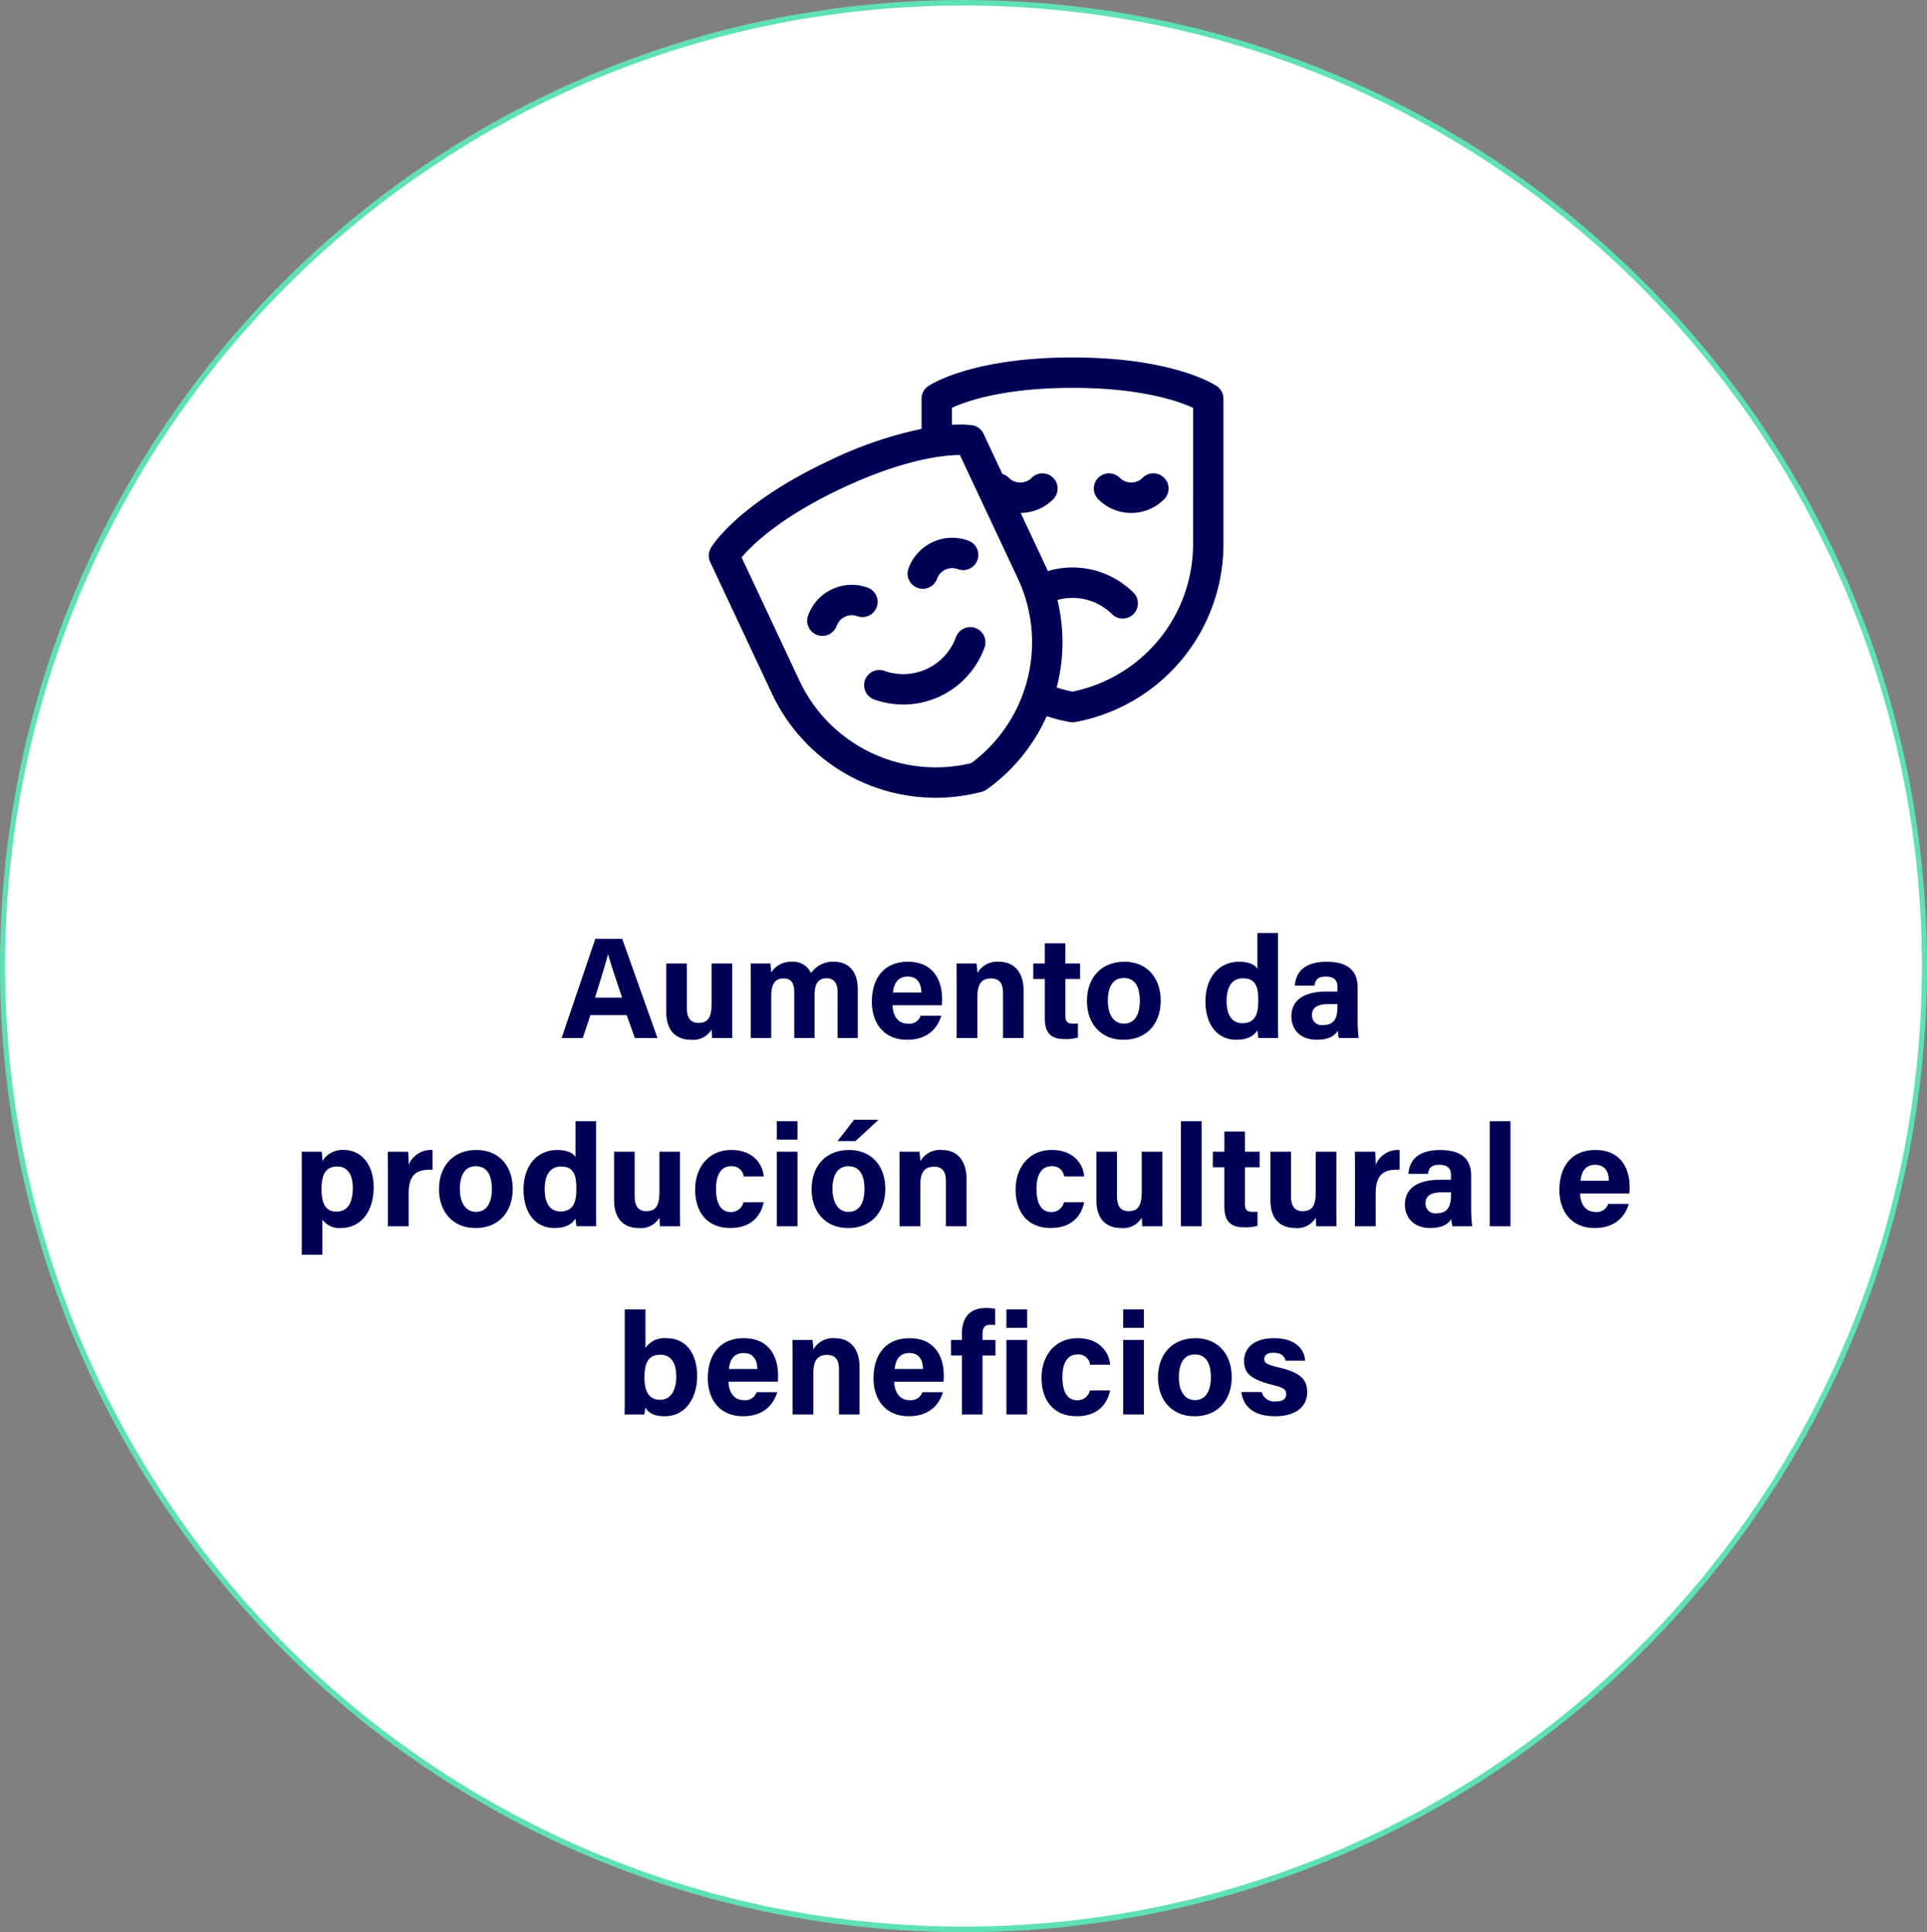 <svg xmlns="http://www.w3.org/2000/svg" xmlns:xlink="http://www.w3.org/1999/xlink" width="348" height="349" viewBox="0 0 348 349">
  <rect x="0" y="0" width="348" height="349" fill="#808080" stroke="none"/>
  <defs>
    <clipPath id="clip-path">
      <rect id="Rectángulo_802" data-name="Rectángulo 802" width="348" height="349" fill="none"/>
    </clipPath>
  </defs>
  <g id="Grupo_5019" data-name="Grupo 5019" transform="translate(-4226 -8574)">
    <g id="Grupo_5014" data-name="Grupo 5014" transform="translate(4226 8574)">
      <g id="Grupo_5014-2" data-name="Grupo 5014" clip-path="url(#clip-path)">
        <path id="Trazado_41705" data-name="Trazado 41705" d="M174,348.5a174.285,174.285,0,0,1-34.967-3.535A172.277,172.277,0,0,1,77,318.784,174.218,174.218,0,0,1,106.467,14.173,172.274,172.274,0,0,1,139.033,4.035a174.708,174.708,0,0,1,69.934,0,172.277,172.277,0,0,1,62.038,26.181,174.218,174.218,0,0,1-29.472,304.611,172.274,172.274,0,0,1-32.566,10.138A174.285,174.285,0,0,1,174,348.5" fill="#fff"/>
        <path id="Trazado_41706" data-name="Trazado 41706" d="M174,1a173.792,173.792,0,0,0-34.866,3.525,171.788,171.788,0,0,0-61.858,26.1,173.717,173.717,0,0,0,29.386,303.736,171.689,171.689,0,0,0,32.472,10.109,174.194,174.194,0,0,0,69.732,0,171.788,171.788,0,0,0,61.858-26.105A173.717,173.717,0,0,0,241.338,14.634,171.691,171.691,0,0,0,208.866,4.525,173.792,173.792,0,0,0,174,1m0-1c96.1,0,174,78.126,174,174.5S270.1,349,174,349,0,270.874,0,174.5,77.9,0,174,0" fill="#5fe1b3"/>
        <path id="Trazado_41707" data-name="Trazado 41707" d="M219.753,69.755c-.308-.212-7.776-5.188-26.068-5.188s-25.761,4.976-26.07,5.188a2.746,2.746,0,0,0-1.192,2.264v5.448a72.881,72.881,0,0,0-16.647,5.723c-16.561,7.777-21.208,15.45-21.4,15.777a2.747,2.747,0,0,0-.118,2.556l11.155,23.772A32.654,32.654,0,0,0,177.3,143.022l.026-.007a2.757,2.757,0,0,0,.874-.415,32.6,32.6,0,0,0,10.819-13.233,32.683,32.683,0,0,0,4.168,1.053,2.3,2.3,0,0,0,.248.034c.082.008.165.011.248.011a2.792,2.792,0,0,0,.5-.045,32.674,32.674,0,0,0,26.763-32.139V72.018a2.745,2.745,0,0,0-1.193-2.264Zm-75.37,53.212-10.455-22.289c1.822-2.161,6.934-7.239,18.178-12.515s18.418-5.96,21.244-5.98l10.456,22.284a27.189,27.189,0,0,1-8.394,33.37,27.189,27.189,0,0,1-31.029-14.87m71.074-24.686a27.186,27.186,0,0,1-21.773,26.644,27.271,27.271,0,0,1-2.852-.742,32.632,32.632,0,0,0,.132-15.816,10.126,10.126,0,0,1,9.876,2.587,2.745,2.745,0,0,0,3.882-3.881,15.625,15.625,0,0,0-15.493-3.92c-.146-.34-.3-.68-.455-1.018l-4.45-9.487a8.339,8.339,0,0,0,5.868-2.459,2.744,2.744,0,0,0-3.881-3.881,2.908,2.908,0,0,1-4.113,0h0a2.745,2.745,0,0,0-1.173-.694l-3.4-7.255a2.745,2.745,0,0,0-2.04-1.543,18.134,18.134,0,0,0-3.668-.076V73.66c2.546-1.175,9.319-3.6,21.774-3.6,12.421,0,19.2,2.427,21.772,3.609Z" fill="#005"/>
        <path id="Trazado_41708" data-name="Trazado 41708" d="M204.284,92.651a8.345,8.345,0,0,0,5.939-2.459,2.745,2.745,0,0,0-3.87-3.894l-.012.012a2.908,2.908,0,0,1-4.113,0h0a2.745,2.745,0,0,0-3.894,3.87l.012.012a8.341,8.341,0,0,0,5.939,2.459" fill="#005"/>
        <path id="Trazado_41709" data-name="Trazado 41709" d="M158.331,109.651a2.745,2.745,0,0,0-1.647-3.514h0a8.4,8.4,0,0,0-10.752,5.045,2.744,2.744,0,0,0,5.162,1.865,2.908,2.908,0,0,1,3.724-1.747,2.743,2.743,0,0,0,3.513-1.648h0" fill="#005"/>
        <path id="Trazado_41710" data-name="Trazado 41710" d="M165.713,106.188a2.743,2.743,0,0,0,3.513-1.646v0a2.908,2.908,0,0,1,3.724-1.747,2.745,2.745,0,1,0,1.969-5.125l-.1-.037a8.408,8.408,0,0,0-10.752,5.044,2.746,2.746,0,0,0,1.649,3.514Z" fill="#005"/>
        <path id="Trazado_41711" data-name="Trazado 41711" d="M177.8,116.952a2.744,2.744,0,0,0-5.162-1.865,10.133,10.133,0,0,1-12.958,6.079,2.745,2.745,0,0,0-1.866,5.162,15.608,15.608,0,0,0,19.984-9.373l0,0Z" fill="#005"/>
      </g>
    </g>
    <path id="Trazado_41766" data-name="Trazado 41766" d="M66.673,14.866,68.155,19h4.082L65.867,1.086H61.005L54.921,19h3.822l1.378-4.134Zm-5.72-3.172c1.014-3.25,1.9-6.058,2.34-7.826h.026c.442,1.612,1.248,4.03,2.522,7.826ZM85.731,5.532H82.013v7.176c0,2.652-.7,3.562-2.392,3.562-1.612,0-2.08-1.222-2.08-2.7V5.532H73.823V14.32c0,3.328,1.742,4.992,4.472,4.992a3.847,3.847,0,0,0,3.718-1.872c.026.468.052,1.2.1,1.56h3.64c-.026-1.2-.026-2.626-.026-3.9ZM89.085,19h3.692V11.486c0-2.314.728-3.25,2.236-3.25,1.586,0,1.924,1.144,1.924,2.522V19H100.6V11.3c0-2.054.624-3.094,2.184-3.094,1.534,0,1.976,1.2,1.976,2.418V19h3.64V10.16c0-3.484-1.924-4.94-4.264-4.94a4.721,4.721,0,0,0-4.16,2.054A3.55,3.55,0,0,0,96.521,5.22a4.231,4.231,0,0,0-3.744,1.924c-.026-.52-.1-1.274-.156-1.612H89.059c.026,1.17.026,2.314.026,3.484Zm34.5-5.928a7.87,7.87,0,0,0,.052-1.144c0-3.354-1.586-6.708-6.188-6.708-4.342,0-6.5,3.016-6.5,7.254,0,3.536,1.924,6.838,6.37,6.838,4.212,0,5.694-2.7,6.162-4.342h-3.718A2.152,2.152,0,0,1,117.4,16.4c-1.846,0-2.7-1.638-2.7-3.328Zm-8.814-2.288c.156-1.664.884-2.886,2.652-2.886,1.82,0,2.444,1.326,2.47,2.886ZM126.265,19h3.744V11.512c0-2.392.884-3.276,2.47-3.276,1.664,0,2.158,1.092,2.158,2.626V19h3.718V10.446c0-3.38-1.742-5.226-4.446-5.226a4.1,4.1,0,0,0-3.9,2.028c-.026-.416-.078-1.352-.156-1.716h-3.614c.026,1.014.026,2.262.026,3.406ZM140.1,8.34h2.08v7.072c0,2.366.858,3.77,3.484,3.77a8.083,8.083,0,0,0,2.5-.26V16.374c-.26.026-.624.026-.832.026-1.118,0-1.43-.39-1.43-1.4V8.34h2.652V5.532H145.9V1.892h-3.718v3.64H140.1Zm16.484-3.12c-4.264,0-6.786,2.938-6.786,7.1,0,4,2.444,6.994,6.6,6.994,4.264,0,6.708-2.99,6.708-7.072C163.107,8.028,160.533,5.22,156.581,5.22Zm-.156,2.938c1.872,0,2.912,1.326,2.912,4.134,0,2.574-1.014,4.108-2.86,4.108-1.794,0-2.912-1.534-2.912-4.134C153.565,9.432,154.709,8.158,156.425,8.158ZM180.579.02v6.5c-.286-.6-1.326-1.3-3.276-1.3-3.822,0-6.11,3.016-6.11,7.15,0,4.212,2.158,6.942,5.564,6.942,2,0,3.172-.65,3.822-1.716.026.312.1.988.182,1.4h3.562c-.026-1.222-.026-2.47-.026-3.692V.02Zm-5.564,12.272c0-2.548.988-4.082,2.938-4.082,2.444,0,2.782,1.742,2.782,4.056,0,1.924-.312,4.056-2.86,4.056C176.029,16.322,175.015,14.918,175.015,12.292Zm23.66-2.418c0-3.224-1.976-4.628-5.564-4.654-4.108,0-5.59,1.924-5.772,4.316h3.536c.156-.988.52-1.638,2.08-1.638,1.742,0,2.08.936,2.08,1.9V10.6h-1.924c-3.952,0-6.4,1.43-6.4,4.5,0,2.08,1.352,4.212,4.6,4.212,2.392,0,3.3-.884,3.8-1.638A5.269,5.269,0,0,0,195.295,19h3.562a29.972,29.972,0,0,1-.182-3.484Zm-3.64,3.354c0,1.768-.286,3.432-2.652,3.432a1.737,1.737,0,0,1-1.95-1.794c0-1.3.832-2,3.094-2h1.508ZM11.722,58.148V51.8a3.762,3.762,0,0,0,3.406,1.508c3.25,0,5.85-2.626,5.85-7.384,0-4.16-2.314-6.708-5.356-6.708a4.235,4.235,0,0,0-3.9,2,15.456,15.456,0,0,0-.13-1.69H7.978C8,40.624,8,41.69,8,42.782V58.148Zm5.486-12.064c0,2.73-.962,4.264-2.938,4.264-2,0-2.7-1.482-2.7-4.056,0-2.7.754-4.082,2.86-4.082C16.22,42.21,17.208,43.614,17.208,46.084ZM23.552,53H27.3V47.124c0-3.692,1.612-4.42,4.316-4.342V39.22A4.337,4.337,0,0,0,27.3,41.9c0-.728-.052-2.054-.1-2.366H23.526c.026,1.144.026,2.314.026,3.666ZM39.568,39.22c-4.264,0-6.786,2.938-6.786,7.1,0,4,2.444,6.994,6.6,6.994,4.264,0,6.708-2.99,6.708-7.072C46.094,42.028,43.52,39.22,39.568,39.22Zm-.156,2.938c1.872,0,2.912,1.326,2.912,4.134,0,2.574-1.014,4.108-2.86,4.108-1.794,0-2.912-1.534-2.912-4.134C36.552,43.432,37.7,42.158,39.412,42.158ZM57.43,34.02v6.5c-.286-.6-1.326-1.3-3.276-1.3-3.822,0-6.11,3.016-6.11,7.15,0,4.212,2.158,6.942,5.564,6.942,2,0,3.172-.65,3.822-1.716.026.312.1.988.182,1.4h3.562c-.026-1.222-.026-2.47-.026-3.692V34.02ZM51.866,46.292c0-2.548.988-4.082,2.938-4.082,2.444,0,2.782,1.742,2.782,4.056,0,1.924-.312,4.056-2.86,4.056C52.88,50.322,51.866,48.918,51.866,46.292Zm24.44-6.76H72.588v7.176c0,2.652-.7,3.562-2.392,3.562-1.612,0-2.08-1.222-2.08-2.7V39.532H64.4V48.32c0,3.328,1.742,4.992,4.472,4.992a3.847,3.847,0,0,0,3.718-1.872c.026.468.052,1.2.1,1.56h3.64c-.026-1.2-.026-2.626-.026-3.9Zm11.466,9.126a2.292,2.292,0,0,1-2.314,1.768c-1.612,0-2.652-1.3-2.652-4.186,0-2.6.962-4.082,2.678-4.082A2.1,2.1,0,0,1,87.8,44h3.614c-.052-1.508-1.326-4.784-5.85-4.784-4.108,0-6.526,3.172-6.526,7.15,0,4.056,2.158,6.942,6.344,6.942,4,0,5.59-2.418,6.032-4.654ZM93.778,53h3.744V39.532H93.778Zm3.744-15.652V34.02H93.778v3.328Zm9.334,1.872c-4.264,0-6.786,2.938-6.786,7.1,0,4,2.444,6.994,6.6,6.994,4.264,0,6.708-2.99,6.708-7.072C113.382,42.028,110.808,39.22,106.856,39.22Zm-.156,2.938c1.872,0,2.912,1.326,2.912,4.134,0,2.574-1.014,4.108-2.86,4.108-1.794,0-2.912-1.534-2.912-4.134C103.84,43.432,104.984,42.158,106.7,42.158Zm1.04-8.4-2.99,3.848H108l4.16-3.848ZM115.956,53H119.7V45.512c0-2.392.884-3.276,2.47-3.276,1.664,0,2.158,1.092,2.158,2.626V53h3.718V44.446c0-3.38-1.742-5.226-4.446-5.226a4.1,4.1,0,0,0-3.9,2.028c-.026-.416-.078-1.352-.156-1.716H115.93c.026,1.014.026,2.262.026,3.406Zm29.692-4.342a2.292,2.292,0,0,1-2.314,1.768c-1.612,0-2.652-1.3-2.652-4.186,0-2.6.962-4.082,2.678-4.082A2.1,2.1,0,0,1,145.674,44h3.614c-.052-1.508-1.326-4.784-5.85-4.784-4.108,0-6.526,3.172-6.526,7.15,0,4.056,2.158,6.942,6.344,6.942,4,0,5.59-2.418,6.032-4.654Zm17.758-9.126h-3.718v7.176c0,2.652-.7,3.562-2.392,3.562-1.612,0-2.08-1.222-2.08-2.7V39.532H151.5V48.32c0,3.328,1.742,4.992,4.472,4.992a3.847,3.847,0,0,0,3.718-1.872c.026.468.052,1.2.1,1.56h3.64c-.026-1.2-.026-2.626-.026-3.9ZM170.5,53V34.02H166.76V53Zm2.028-10.66h2.08v7.072c0,2.366.858,3.77,3.484,3.77a8.083,8.083,0,0,0,2.5-.26V50.374c-.26.026-.624.026-.832.026-1.118,0-1.43-.39-1.43-1.4V42.34h2.652V39.532H178.33v-3.64h-3.718v3.64h-2.08Zm22.308-2.808h-3.718v7.176c0,2.652-.7,3.562-2.392,3.562-1.612,0-2.08-1.222-2.08-2.7V39.532h-3.718V48.32c0,3.328,1.742,4.992,4.472,4.992a3.847,3.847,0,0,0,3.718-1.872c.026.468.052,1.2.1,1.56h3.64c-.026-1.2-.026-2.626-.026-3.9ZM198.194,53h3.744V47.124c0-3.692,1.612-4.42,4.316-4.342V39.22a4.337,4.337,0,0,0-4.316,2.678c0-.728-.052-2.054-.1-2.366h-3.666c.026,1.144.026,2.314.026,3.666Zm20.982-9.126c0-3.224-1.976-4.628-5.564-4.654-4.108,0-5.59,1.924-5.772,4.316h3.536c.156-.988.52-1.638,2.08-1.638,1.742,0,2.08.936,2.08,1.9V44.6h-1.924c-3.952,0-6.4,1.43-6.4,4.5,0,2.08,1.352,4.212,4.6,4.212,2.392,0,3.3-.884,3.8-1.638A5.269,5.269,0,0,0,215.8,53h3.562a29.972,29.972,0,0,1-.182-3.484Zm-3.64,3.354c0,1.768-.286,3.432-2.652,3.432a1.737,1.737,0,0,1-1.95-1.794c0-1.3.832-2,3.094-2h1.508ZM226.274,53V34.02H222.53V53Zm21.476-5.928a7.869,7.869,0,0,0,.052-1.144c0-3.354-1.586-6.708-6.188-6.708-4.342,0-6.5,3.016-6.5,7.254,0,3.536,1.924,6.838,6.37,6.838,4.212,0,5.694-2.7,6.162-4.342h-3.718a2.152,2.152,0,0,1-2.366,1.43c-1.846,0-2.7-1.638-2.7-3.328Zm-8.814-2.288c.156-1.664.884-2.886,2.652-2.886,1.82,0,2.444,1.326,2.47,2.886ZM66.322,82.606c0,1.456,0,2.938-.026,4.394h3.562a6.1,6.1,0,0,0,.156-1.274c.65.988,1.534,1.586,3.536,1.586,3.874,0,5.85-3.432,5.85-7.28,0-3.77-1.82-6.812-5.486-6.812a4.21,4.21,0,0,0-3.848,1.742V68.02H66.322Zm9.308-2.5c0,2.548-1.014,4.238-2.912,4.238-2.158,0-2.834-1.742-2.834-4,0-2.756.754-4.134,2.886-4.134C74.772,76.21,75.63,77.848,75.63,80.11Zm18.33.962a7.87,7.87,0,0,0,.052-1.144c0-3.354-1.586-6.708-6.188-6.708-4.342,0-6.5,3.016-6.5,7.254,0,3.536,1.924,6.838,6.37,6.838,4.212,0,5.694-2.7,6.162-4.342H90.138a2.152,2.152,0,0,1-2.366,1.43c-1.846,0-2.7-1.638-2.7-3.328Zm-8.814-2.288C85.3,77.12,86.03,75.9,87.8,75.9c1.82,0,2.444,1.326,2.47,2.886ZM96.638,87h3.744V79.512c0-2.392.884-3.276,2.47-3.276,1.664,0,2.158,1.092,2.158,2.626V87h3.718V78.446c0-3.38-1.742-5.226-4.446-5.226a4.1,4.1,0,0,0-3.9,2.028c-.026-.416-.078-1.352-.156-1.716H96.612c.026,1.014.026,2.262.026,3.406Zm27.248-5.928a7.87,7.87,0,0,0,.052-1.144c0-3.354-1.586-6.708-6.188-6.708-4.342,0-6.5,3.016-6.5,7.254,0,3.536,1.924,6.838,6.37,6.838,4.212,0,5.694-2.7,6.162-4.342h-3.718A2.152,2.152,0,0,1,117.7,84.4c-1.846,0-2.7-1.638-2.7-3.328Zm-8.814-2.288c.156-1.664.884-2.886,2.652-2.886,1.82,0,2.444,1.326,2.47,2.886ZM130.932,87V76.34h2.34V73.532h-2.34v-.884c0-1.456.416-1.846,1.508-1.846a6.516,6.516,0,0,1,.78.052V67.916a7.718,7.718,0,0,0-1.716-.156c-2.912,0-4.29,1.82-4.29,4.6v1.17h-1.976V76.34h1.976V87Zm4.316,0h3.744V73.532h-3.744Zm3.744-15.652V68.02h-3.744v3.328Zm11.336,11.31a2.292,2.292,0,0,1-2.314,1.768c-1.612,0-2.652-1.3-2.652-4.186,0-2.6.962-4.082,2.678-4.082A2.1,2.1,0,0,1,150.354,78h3.614c-.052-1.508-1.326-4.784-5.85-4.784-4.108,0-6.526,3.172-6.526,7.15,0,4.056,2.158,6.942,6.344,6.942,4,0,5.59-2.418,6.032-4.654ZM156.334,87h3.744V73.532h-3.744Zm3.744-15.652V68.02h-3.744v3.328Zm9.334,1.872c-4.264,0-6.786,2.938-6.786,7.1,0,4,2.444,6.994,6.6,6.994,4.264,0,6.708-2.99,6.708-7.072C175.938,76.028,173.364,73.22,169.412,73.22Zm-.156,2.938c1.872,0,2.912,1.326,2.912,4.134,0,2.574-1.014,4.108-2.86,4.108-1.794,0-2.912-1.534-2.912-4.134C166.4,77.432,167.54,76.158,169.256,76.158Zm8.424,6.786c.312,2.392,1.976,4.368,6.084,4.368,4.082,0,5.8-2.028,5.8-4.264,0-1.976-.65-3.51-5.148-4.55-2.184-.52-2.6-.832-2.6-1.508,0-.6.416-1.144,1.638-1.144,1.742,0,2.08.936,2.21,1.43H189.2c-.1-1.82-1.508-4.056-5.59-4.056-4.056,0-5.434,2.106-5.434,4.082,0,1.9.7,3.25,5.1,4.342,1.924.468,2.5.806,2.5,1.664,0,.832-.494,1.326-1.872,1.326a2.334,2.334,0,0,1-2.548-1.69Z" transform="translate(4272.5 8742.501)" fill="#005"/>
  </g>
</svg>
